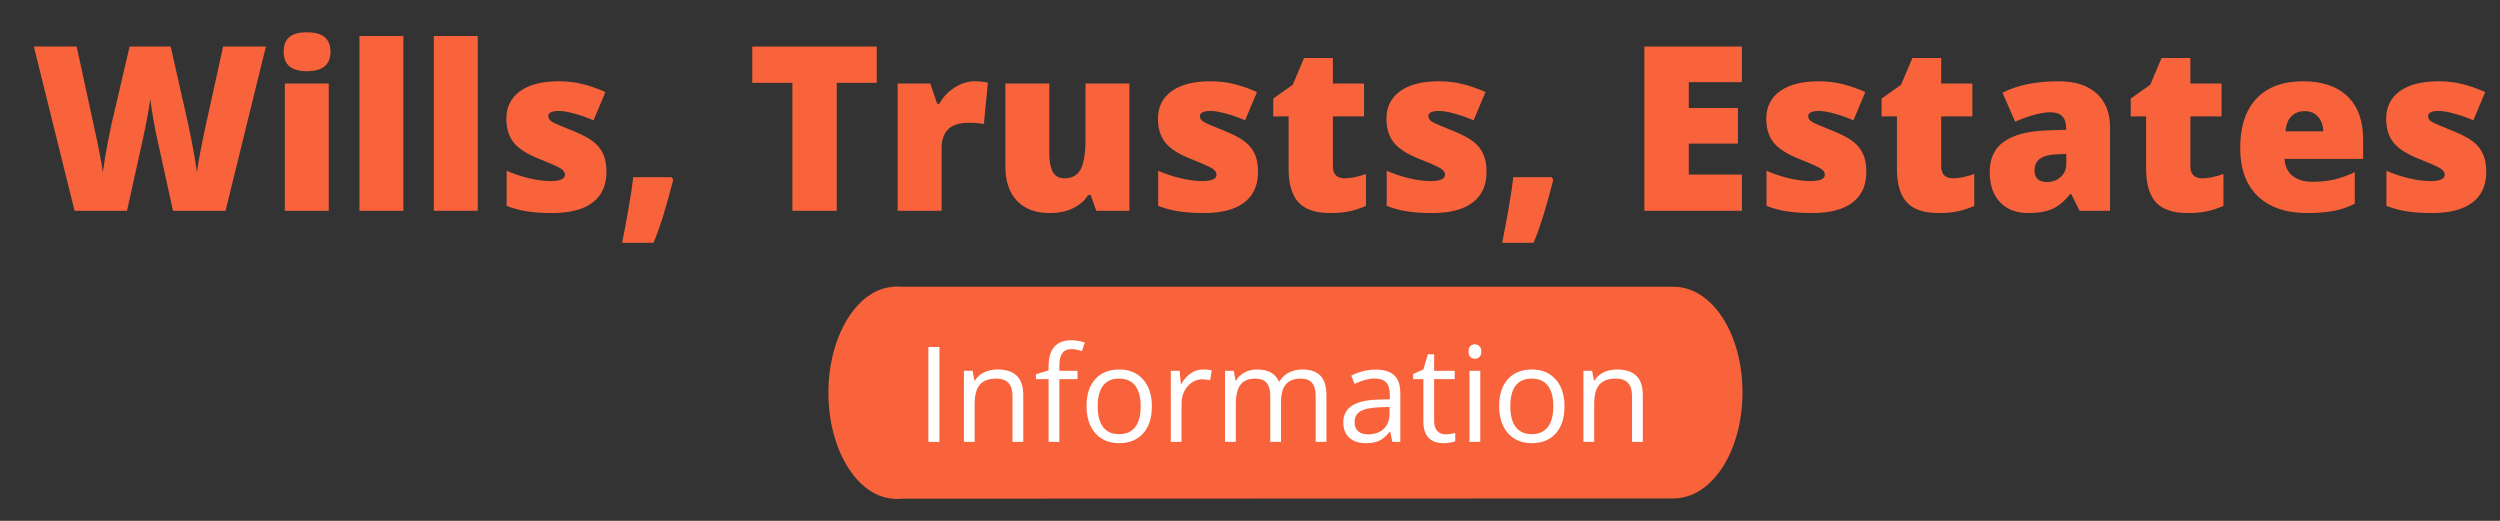 <svg xmlns="http://www.w3.org/2000/svg" xmlns:xlink="http://www.w3.org/1999/xlink" width="600" zoomAndPan="magnify" viewBox="0 0 450 93.75" height="125" preserveAspectRatio="xMidYMid meet" version="1.0"><rect x="0" y="0" width="450" height="93.75" fill="#333333" stroke="none"/><defs><g/><clipPath id="2a395b6997"><path d="M 160 51.613 L 313.66 51.613 L 313.66 89.762 L 160 89.762 Z M 160 51.613 " clip-rule="nonzero"/></clipPath><clipPath id="6bb260634b"><path d="M 149.098 51.613 L 174 51.613 L 174 89.762 L 149.098 89.762 Z M 149.098 51.613 " clip-rule="nonzero"/></clipPath><clipPath id="706d759ad2"><path d="M 449 37 L 449.402 37 L 449.402 38 L 449 38 Z M 449 37 " clip-rule="nonzero"/></clipPath></defs><g clip-path="url(#2a395b6997)"><path fill="#f8633b" d="M 301.227 51.613 L 160.93 51.613 L 160.93 89.762 L 161.277 89.762 L 301.191 89.719 C 308.203 89.719 313.645 81.172 313.645 70.633 C 313.664 60.16 308.227 51.613 301.227 51.613 M 173.441 70.676 L 173.441 70.59 L 173.441 70.676 " fill-opacity="1" fill-rule="nonzero"/></g><g clip-path="url(#6bb260634b)"><path fill="#f8633b" d="M 172.441 63.07 L 172.18 62.215 C 172.094 61.934 172.004 61.668 171.895 61.406 L 171.895 61.387 C 171.809 61.125 171.699 60.859 171.59 60.598 L 171.59 60.578 C 171.484 60.312 171.375 60.074 171.266 59.812 L 171.266 59.789 C 171.156 59.551 171.047 59.285 170.918 59.047 L 170.918 59.023 C 170.809 58.785 170.676 58.543 170.547 58.324 L 170.547 58.305 C 170.418 58.062 170.285 57.844 170.156 57.625 C 170.023 57.406 169.895 57.188 169.742 56.969 C 167.586 53.711 164.672 51.68 161.43 51.613 L 161.277 51.613 C 154.555 51.613 149.113 60.16 149.113 70.699 C 149.113 81.234 154.555 89.785 161.277 89.785 L 161.43 89.785 C 168.09 89.652 173.441 81.172 173.441 70.719 C 173.465 67.988 173.094 65.406 172.441 63.07 " fill-opacity="1" fill-rule="nonzero"/></g><g fill="#f8633b" fill-opacity="1"><g transform="translate(5.47, 37.941)"><g><path d="M 35.125 0 L 25.672 0 L 22.844 -12.875 C 22.707 -13.414 22.492 -14.488 22.203 -16.094 C 21.922 -17.695 21.711 -19.035 21.578 -20.109 C 21.461 -19.234 21.285 -18.145 21.047 -16.844 C 20.805 -15.551 20.566 -14.359 20.328 -13.266 C 20.086 -12.172 19.109 -7.75 17.391 0 L 7.953 0 L 0.625 -29.562 L 8.328 -29.562 L 11.547 -14.734 C 12.273 -11.461 12.773 -8.859 13.047 -6.922 C 13.211 -8.297 13.52 -10.16 13.969 -12.516 C 14.426 -14.867 14.852 -16.82 15.25 -18.375 L 17.859 -29.562 L 25.25 -29.562 L 27.781 -18.375 C 28.207 -16.582 28.645 -14.516 29.094 -12.172 C 29.539 -9.828 29.836 -8.078 29.984 -6.922 C 30.16 -8.41 30.641 -11.004 31.422 -14.703 L 34.688 -29.562 L 42.391 -29.562 Z M 35.125 0 "/></g></g></g><g fill="#f8633b" fill-opacity="1"><g transform="translate(48.5, 37.941)"><g><path d="M 10.672 0 L 2.766 0 L 2.766 -22.906 L 10.672 -22.906 Z M 2.562 -28.609 C 2.562 -29.797 2.891 -30.676 3.547 -31.25 C 4.211 -31.832 5.281 -32.125 6.75 -32.125 C 8.219 -32.125 9.289 -31.828 9.969 -31.234 C 10.645 -30.641 10.984 -29.766 10.984 -28.609 C 10.984 -26.285 9.57 -25.125 6.75 -25.125 C 3.957 -25.125 2.562 -26.285 2.562 -28.609 Z M 2.562 -28.609 "/></g></g></g><g fill="#f8633b" fill-opacity="1"><g transform="translate(61.968, 37.941)"><g><path d="M 10.641 0 L 2.734 0 L 2.734 -31.453 L 10.641 -31.453 Z M 10.641 0 "/></g></g></g><g fill="#f8633b" fill-opacity="1"><g transform="translate(75.354, 37.941)"><g><path d="M 10.641 0 L 2.734 0 L 2.734 -31.453 L 10.641 -31.453 Z M 10.641 0 "/></g></g></g><g fill="#f8633b" fill-opacity="1"><g transform="translate(88.741, 37.941)"><g><path d="M 20.422 -7.031 C 20.422 -4.582 19.582 -2.727 17.906 -1.469 C 16.238 -0.219 13.844 0.406 10.719 0.406 C 9.02 0.406 7.539 0.312 6.281 0.125 C 5.031 -0.051 3.754 -0.383 2.453 -0.875 L 2.453 -7.203 C 3.672 -6.66 5.008 -6.211 6.469 -5.859 C 7.938 -5.516 9.242 -5.344 10.391 -5.344 C 12.098 -5.344 12.953 -5.734 12.953 -6.516 C 12.953 -6.91 12.711 -7.266 12.234 -7.578 C 11.766 -7.898 10.375 -8.52 8.062 -9.438 C 5.957 -10.301 4.488 -11.281 3.656 -12.375 C 2.82 -13.477 2.406 -14.875 2.406 -16.562 C 2.406 -18.688 3.227 -20.344 4.875 -21.531 C 6.52 -22.719 8.844 -23.312 11.844 -23.312 C 13.352 -23.312 14.77 -23.145 16.094 -22.812 C 17.426 -22.488 18.805 -22.008 20.234 -21.375 L 18.094 -16.281 C 17.039 -16.75 15.926 -17.145 14.75 -17.469 C 13.582 -17.801 12.629 -17.969 11.891 -17.969 C 10.598 -17.969 9.953 -17.656 9.953 -17.031 C 9.953 -16.633 10.176 -16.297 10.625 -16.016 C 11.07 -15.742 12.375 -15.18 14.531 -14.328 C 16.133 -13.672 17.332 -13.023 18.125 -12.391 C 18.914 -11.754 19.492 -11.008 19.859 -10.156 C 20.234 -9.301 20.422 -8.258 20.422 -7.031 Z M 20.422 -7.031 "/></g></g></g><g fill="#f8633b" fill-opacity="1"><g transform="translate(110.822, 37.941)"><g><path d="M 10.062 -6.047 L 10.359 -5.578 C 9.047 -0.441 7.859 3.336 6.797 5.766 L 1.156 5.766 C 1.539 3.898 1.93 1.812 2.328 -0.5 C 2.734 -2.812 3.008 -4.66 3.156 -6.047 Z M 10.062 -6.047 "/></g></g></g><g fill="#f8633b" fill-opacity="1"><g transform="translate(123.622, 37.941)"><g/></g></g><g fill="#f8633b" fill-opacity="1"><g transform="translate(134.38, 37.941)"><g><path d="M 16.234 0 L 8.25 0 L 8.25 -23.031 L 1.031 -23.031 L 1.031 -29.562 L 23.438 -29.562 L 23.438 -23.031 L 16.234 -23.031 Z M 16.234 0 "/></g></g></g><g fill="#f8633b" fill-opacity="1"><g transform="translate(158.848, 37.941)"><g><path d="M 16.562 -23.312 C 17.25 -23.312 17.898 -23.258 18.516 -23.156 L 18.969 -23.062 L 18.25 -15.609 C 17.602 -15.766 16.707 -15.844 15.562 -15.844 C 13.844 -15.844 12.594 -15.445 11.812 -14.656 C 11.031 -13.875 10.641 -12.742 10.641 -11.266 L 10.641 0 L 2.734 0 L 2.734 -22.906 L 8.609 -22.906 L 9.844 -19.25 L 10.234 -19.25 C 10.891 -20.457 11.805 -21.438 12.984 -22.188 C 14.172 -22.938 15.363 -23.312 16.562 -23.312 Z M 16.562 -23.312 "/></g></g></g><g fill="#f8633b" fill-opacity="1"><g transform="translate(178.28, 37.941)"><g><path d="M 19.047 0 L 18.047 -2.844 L 17.594 -2.844 C 16.926 -1.801 16.004 -1 14.828 -0.438 C 13.648 0.125 12.266 0.406 10.672 0.406 C 8.148 0.406 6.188 -0.32 4.781 -1.781 C 3.383 -3.25 2.688 -5.316 2.688 -7.984 L 2.688 -22.906 L 10.594 -22.906 L 10.594 -10.391 C 10.594 -8.891 10.805 -7.754 11.234 -6.984 C 11.66 -6.223 12.359 -5.844 13.328 -5.844 C 14.68 -5.844 15.648 -6.379 16.234 -7.453 C 16.816 -8.523 17.109 -10.332 17.109 -12.875 L 17.109 -22.906 L 25.016 -22.906 L 25.016 0 Z M 19.047 0 "/></g></g></g><g fill="#f8633b" fill-opacity="1"><g transform="translate(206.024, 37.941)"><g><path d="M 20.422 -7.031 C 20.422 -4.582 19.582 -2.727 17.906 -1.469 C 16.238 -0.219 13.844 0.406 10.719 0.406 C 9.02 0.406 7.539 0.312 6.281 0.125 C 5.031 -0.051 3.754 -0.383 2.453 -0.875 L 2.453 -7.203 C 3.672 -6.66 5.008 -6.211 6.469 -5.859 C 7.938 -5.516 9.242 -5.344 10.391 -5.344 C 12.098 -5.344 12.953 -5.734 12.953 -6.516 C 12.953 -6.91 12.711 -7.266 12.234 -7.578 C 11.766 -7.898 10.375 -8.52 8.062 -9.438 C 5.957 -10.301 4.488 -11.281 3.656 -12.375 C 2.82 -13.477 2.406 -14.875 2.406 -16.562 C 2.406 -18.688 3.227 -20.344 4.875 -21.531 C 6.52 -22.719 8.844 -23.312 11.844 -23.312 C 13.352 -23.312 14.77 -23.145 16.094 -22.812 C 17.426 -22.488 18.805 -22.008 20.234 -21.375 L 18.094 -16.281 C 17.039 -16.75 15.926 -17.145 14.75 -17.469 C 13.582 -17.801 12.629 -17.969 11.891 -17.969 C 10.598 -17.969 9.953 -17.656 9.953 -17.031 C 9.953 -16.633 10.176 -16.297 10.625 -16.016 C 11.07 -15.742 12.375 -15.18 14.531 -14.328 C 16.133 -13.672 17.332 -13.023 18.125 -12.391 C 18.914 -11.754 19.492 -11.008 19.859 -10.156 C 20.234 -9.301 20.422 -8.258 20.422 -7.031 Z M 20.422 -7.031 "/></g></g></g><g fill="#f8633b" fill-opacity="1"><g transform="translate(228.105, 37.941)"><g><path d="M 13.953 -5.844 C 15.016 -5.844 16.285 -6.102 17.766 -6.625 L 17.766 -0.875 C 16.703 -0.414 15.688 -0.086 14.719 0.109 C 13.758 0.305 12.633 0.406 11.344 0.406 C 8.688 0.406 6.77 -0.242 5.594 -1.547 C 4.426 -2.848 3.844 -4.848 3.844 -7.547 L 3.844 -16.984 L 1.078 -16.984 L 1.078 -20.203 L 4.594 -22.688 L 6.625 -27.5 L 11.812 -27.5 L 11.812 -22.906 L 17.422 -22.906 L 17.422 -16.984 L 11.812 -16.984 L 11.812 -8.062 C 11.812 -6.582 12.523 -5.844 13.953 -5.844 Z M 13.953 -5.844 "/></g></g></g><g fill="#f8633b" fill-opacity="1"><g transform="translate(247.154, 37.941)"><g><path d="M 20.422 -7.031 C 20.422 -4.582 19.582 -2.727 17.906 -1.469 C 16.238 -0.219 13.844 0.406 10.719 0.406 C 9.02 0.406 7.539 0.312 6.281 0.125 C 5.031 -0.051 3.754 -0.383 2.453 -0.875 L 2.453 -7.203 C 3.672 -6.66 5.008 -6.211 6.469 -5.859 C 7.938 -5.516 9.242 -5.344 10.391 -5.344 C 12.098 -5.344 12.953 -5.734 12.953 -6.516 C 12.953 -6.91 12.711 -7.266 12.234 -7.578 C 11.766 -7.898 10.375 -8.52 8.062 -9.438 C 5.957 -10.301 4.488 -11.281 3.656 -12.375 C 2.82 -13.477 2.406 -14.875 2.406 -16.562 C 2.406 -18.688 3.227 -20.344 4.875 -21.531 C 6.52 -22.719 8.844 -23.312 11.844 -23.312 C 13.352 -23.312 14.77 -23.145 16.094 -22.812 C 17.426 -22.488 18.805 -22.008 20.234 -21.375 L 18.094 -16.281 C 17.039 -16.75 15.926 -17.145 14.75 -17.469 C 13.582 -17.801 12.629 -17.969 11.891 -17.969 C 10.598 -17.969 9.953 -17.656 9.953 -17.031 C 9.953 -16.633 10.176 -16.297 10.625 -16.016 C 11.07 -15.742 12.375 -15.18 14.531 -14.328 C 16.133 -13.672 17.332 -13.023 18.125 -12.391 C 18.914 -11.754 19.492 -11.008 19.859 -10.156 C 20.234 -9.301 20.422 -8.258 20.422 -7.031 Z M 20.422 -7.031 "/></g></g></g><g fill="#f8633b" fill-opacity="1"><g transform="translate(269.235, 37.941)"><g><path d="M 10.062 -6.047 L 10.359 -5.578 C 9.047 -0.441 7.859 3.336 6.797 5.766 L 1.156 5.766 C 1.539 3.898 1.93 1.812 2.328 -0.5 C 2.734 -2.812 3.008 -4.66 3.156 -6.047 Z M 10.062 -6.047 "/></g></g></g><g fill="#f8633b" fill-opacity="1"><g transform="translate(282.035, 37.941)"><g/></g></g><g fill="#f8633b" fill-opacity="1"><g transform="translate(292.793, 37.941)"><g><path d="M 20.75 0 L 3.188 0 L 3.188 -29.562 L 20.75 -29.562 L 20.75 -23.156 L 11.188 -23.156 L 11.188 -18.5 L 20.031 -18.5 L 20.031 -12.094 L 11.188 -12.094 L 11.188 -6.516 L 20.75 -6.516 Z M 20.75 0 "/></g></g></g><g fill="#f8633b" fill-opacity="1"><g transform="translate(315.522, 37.941)"><g><path d="M 20.422 -7.031 C 20.422 -4.582 19.582 -2.727 17.906 -1.469 C 16.238 -0.219 13.844 0.406 10.719 0.406 C 9.02 0.406 7.539 0.312 6.281 0.125 C 5.031 -0.051 3.754 -0.383 2.453 -0.875 L 2.453 -7.203 C 3.672 -6.66 5.008 -6.211 6.469 -5.859 C 7.938 -5.516 9.242 -5.344 10.391 -5.344 C 12.098 -5.344 12.953 -5.734 12.953 -6.516 C 12.953 -6.91 12.711 -7.266 12.234 -7.578 C 11.766 -7.898 10.375 -8.52 8.062 -9.438 C 5.957 -10.301 4.488 -11.281 3.656 -12.375 C 2.82 -13.477 2.406 -14.875 2.406 -16.562 C 2.406 -18.688 3.227 -20.344 4.875 -21.531 C 6.52 -22.719 8.844 -23.312 11.844 -23.312 C 13.352 -23.312 14.77 -23.145 16.094 -22.812 C 17.426 -22.488 18.805 -22.008 20.234 -21.375 L 18.094 -16.281 C 17.039 -16.75 15.926 -17.145 14.75 -17.469 C 13.582 -17.801 12.629 -17.969 11.891 -17.969 C 10.598 -17.969 9.953 -17.656 9.953 -17.031 C 9.953 -16.633 10.176 -16.297 10.625 -16.016 C 11.07 -15.742 12.375 -15.18 14.531 -14.328 C 16.133 -13.672 17.332 -13.023 18.125 -12.391 C 18.914 -11.754 19.492 -11.008 19.859 -10.156 C 20.234 -9.301 20.422 -8.258 20.422 -7.031 Z M 20.422 -7.031 "/></g></g></g><g fill="#f8633b" fill-opacity="1"><g transform="translate(337.603, 37.941)"><g><path d="M 13.953 -5.844 C 15.016 -5.844 16.285 -6.102 17.766 -6.625 L 17.766 -0.875 C 16.703 -0.414 15.688 -0.086 14.719 0.109 C 13.758 0.305 12.633 0.406 11.344 0.406 C 8.688 0.406 6.77 -0.242 5.594 -1.547 C 4.426 -2.848 3.844 -4.848 3.844 -7.547 L 3.844 -16.984 L 1.078 -16.984 L 1.078 -20.203 L 4.594 -22.688 L 6.625 -27.5 L 11.812 -27.5 L 11.812 -22.906 L 17.422 -22.906 L 17.422 -16.984 L 11.812 -16.984 L 11.812 -8.062 C 11.812 -6.582 12.523 -5.844 13.953 -5.844 Z M 13.953 -5.844 "/></g></g></g><g fill="#f8633b" fill-opacity="1"><g transform="translate(356.652, 37.941)"><g><path d="M 17.672 0 L 16.156 -3.031 L 16 -3.031 C 14.926 -1.707 13.836 -0.801 12.734 -0.312 C 11.629 0.164 10.203 0.406 8.453 0.406 C 6.297 0.406 4.598 -0.238 3.359 -1.531 C 2.117 -2.832 1.5 -4.656 1.5 -7 C 1.5 -9.438 2.348 -11.25 4.047 -12.438 C 5.742 -13.633 8.203 -14.305 11.422 -14.453 L 15.25 -14.578 L 15.25 -14.906 C 15.25 -16.789 14.316 -17.734 12.453 -17.734 C 10.785 -17.734 8.66 -17.164 6.078 -16.031 L 3.797 -21.25 C 6.461 -22.625 9.832 -23.312 13.906 -23.312 C 16.844 -23.312 19.117 -22.582 20.734 -21.125 C 22.348 -19.664 23.156 -17.629 23.156 -15.016 L 23.156 0 Z M 11.812 -5.172 C 12.77 -5.172 13.586 -5.473 14.266 -6.078 C 14.941 -6.691 15.281 -7.484 15.281 -8.453 L 15.281 -10.234 L 13.469 -10.156 C 10.863 -10.062 9.562 -9.102 9.562 -7.281 C 9.562 -5.875 10.312 -5.172 11.812 -5.172 Z M 11.812 -5.172 "/></g></g></g><g fill="#f8633b" fill-opacity="1"><g transform="translate(382.454, 37.941)"><g><path d="M 13.953 -5.844 C 15.016 -5.844 16.285 -6.102 17.766 -6.625 L 17.766 -0.875 C 16.703 -0.414 15.688 -0.086 14.719 0.109 C 13.758 0.305 12.633 0.406 11.344 0.406 C 8.688 0.406 6.77 -0.242 5.594 -1.547 C 4.426 -2.848 3.844 -4.848 3.844 -7.547 L 3.844 -16.984 L 1.078 -16.984 L 1.078 -20.203 L 4.594 -22.688 L 6.625 -27.5 L 11.812 -27.5 L 11.812 -22.906 L 17.422 -22.906 L 17.422 -16.984 L 11.812 -16.984 L 11.812 -8.062 C 11.812 -6.582 12.523 -5.844 13.953 -5.844 Z M 13.953 -5.844 "/></g></g></g><g fill="#f8633b" fill-opacity="1"><g transform="translate(401.503, 37.941)"><g><path d="M 13.781 0.406 C 9.969 0.406 7.004 -0.609 4.891 -2.641 C 2.785 -4.672 1.734 -7.555 1.734 -11.297 C 1.734 -15.172 2.711 -18.141 4.672 -20.203 C 6.629 -22.273 9.422 -23.312 13.047 -23.312 C 16.492 -23.312 19.156 -22.41 21.031 -20.609 C 22.914 -18.805 23.859 -16.219 23.859 -12.844 L 23.859 -9.328 L 9.719 -9.328 C 9.781 -8.047 10.25 -7.039 11.125 -6.312 C 12.008 -5.582 13.211 -5.219 14.734 -5.219 C 16.129 -5.219 17.406 -5.348 18.562 -5.609 C 19.727 -5.867 20.992 -6.316 22.359 -6.953 L 22.359 -1.281 C 21.117 -0.645 19.836 -0.207 18.516 0.031 C 17.191 0.281 15.613 0.406 13.781 0.406 Z M 13.328 -17.938 C 12.391 -17.938 11.609 -17.641 10.984 -17.047 C 10.359 -16.461 9.992 -15.547 9.891 -14.297 L 16.688 -14.297 C 16.656 -15.398 16.336 -16.281 15.734 -16.938 C 15.141 -17.602 14.336 -17.938 13.328 -17.938 Z M 13.328 -17.938 "/></g></g></g><g fill="#f8633b" fill-opacity="1"><g transform="translate(427.103, 37.941)"><g><path d="M 20.422 -7.031 C 20.422 -4.582 19.582 -2.727 17.906 -1.469 C 16.238 -0.219 13.844 0.406 10.719 0.406 C 9.02 0.406 7.539 0.312 6.281 0.125 C 5.031 -0.051 3.754 -0.383 2.453 -0.875 L 2.453 -7.203 C 3.672 -6.66 5.008 -6.211 6.469 -5.859 C 7.938 -5.516 9.242 -5.344 10.391 -5.344 C 12.098 -5.344 12.953 -5.734 12.953 -6.516 C 12.953 -6.91 12.711 -7.266 12.234 -7.578 C 11.766 -7.898 10.375 -8.52 8.062 -9.438 C 5.957 -10.301 4.488 -11.281 3.656 -12.375 C 2.82 -13.477 2.406 -14.875 2.406 -16.562 C 2.406 -18.688 3.227 -20.344 4.875 -21.531 C 6.52 -22.719 8.844 -23.312 11.844 -23.312 C 13.352 -23.312 14.77 -23.145 16.094 -22.812 C 17.426 -22.488 18.805 -22.008 20.234 -21.375 L 18.094 -16.281 C 17.039 -16.75 15.926 -17.145 14.75 -17.469 C 13.582 -17.801 12.629 -17.969 11.891 -17.969 C 10.598 -17.969 9.953 -17.656 9.953 -17.031 C 9.953 -16.633 10.176 -16.297 10.625 -16.016 C 11.07 -15.742 12.375 -15.18 14.531 -14.328 C 16.133 -13.672 17.332 -13.023 18.125 -12.391 C 18.914 -11.754 19.492 -11.008 19.859 -10.156 C 20.234 -9.301 20.422 -8.258 20.422 -7.031 Z M 20.422 -7.031 "/></g></g></g><g clip-path="url(#706d759ad2)"><g fill="#f8633b" fill-opacity="1"><g transform="translate(449.181, 37.941)"><g/></g></g></g><g fill="#ffffff" fill-opacity="1"><g transform="translate(164.766, 79.539)"><g><path d="M 2.344 0 L 2.344 -17.078 L 4.328 -17.078 L 4.328 0 Z M 2.344 0 "/></g></g></g><g fill="#ffffff" fill-opacity="1"><g transform="translate(171.437, 79.539)"><g><path d="M 10.812 0 L 10.812 -8.281 C 10.812 -9.32 10.57 -10.098 10.094 -10.609 C 9.625 -11.129 8.883 -11.391 7.875 -11.391 C 6.531 -11.391 5.547 -11.023 4.922 -10.297 C 4.305 -9.578 4 -8.383 4 -6.719 L 4 0 L 2.062 0 L 2.062 -12.797 L 3.625 -12.797 L 3.953 -11.047 L 4.047 -11.047 C 4.441 -11.68 4.992 -12.172 5.703 -12.516 C 6.422 -12.859 7.223 -13.031 8.109 -13.031 C 9.648 -13.031 10.805 -12.656 11.578 -11.906 C 12.359 -11.164 12.75 -9.984 12.75 -8.359 L 12.75 0 Z M 10.812 0 "/></g></g></g><g fill="#ffffff" fill-opacity="1"><g transform="translate(186.121, 79.539)"><g><path d="M 7.828 -11.297 L 4.562 -11.297 L 4.562 0 L 2.625 0 L 2.625 -11.297 L 0.344 -11.297 L 0.344 -12.172 L 2.625 -12.875 L 2.625 -13.578 C 2.625 -16.723 4 -18.297 6.75 -18.297 C 7.426 -18.297 8.223 -18.16 9.141 -17.891 L 8.625 -16.344 C 7.883 -16.582 7.25 -16.703 6.719 -16.703 C 5.988 -16.703 5.445 -16.457 5.094 -15.969 C 4.738 -15.488 4.562 -14.707 4.562 -13.625 L 4.562 -12.797 L 7.828 -12.797 Z M 7.828 -11.297 "/></g></g></g><g fill="#ffffff" fill-opacity="1"><g transform="translate(194.228, 79.539)"><g><path d="M 13.109 -6.406 C 13.109 -4.32 12.582 -2.691 11.531 -1.516 C 10.477 -0.348 9.023 0.234 7.172 0.234 C 6.023 0.234 5.008 -0.031 4.125 -0.562 C 3.238 -1.102 2.551 -1.875 2.062 -2.875 C 1.582 -3.883 1.344 -5.062 1.344 -6.406 C 1.344 -8.5 1.863 -10.125 2.906 -11.281 C 3.945 -12.445 5.395 -13.031 7.25 -13.031 C 9.039 -13.031 10.461 -12.438 11.516 -11.25 C 12.578 -10.062 13.109 -8.445 13.109 -6.406 Z M 3.359 -6.406 C 3.359 -4.77 3.68 -3.523 4.328 -2.672 C 4.984 -1.816 5.945 -1.391 7.219 -1.391 C 8.488 -1.391 9.453 -1.816 10.109 -2.672 C 10.766 -3.523 11.094 -4.77 11.094 -6.406 C 11.094 -8.039 10.766 -9.281 10.109 -10.125 C 9.453 -10.969 8.477 -11.391 7.188 -11.391 C 5.926 -11.391 4.973 -10.973 4.328 -10.141 C 3.68 -9.305 3.359 -8.062 3.359 -6.406 Z M 3.359 -6.406 "/></g></g></g><g fill="#ffffff" fill-opacity="1"><g transform="translate(208.679, 79.539)"><g><path d="M 7.891 -13.031 C 8.461 -13.031 8.973 -12.984 9.422 -12.891 L 9.156 -11.094 C 8.625 -11.207 8.156 -11.266 7.75 -11.266 C 6.719 -11.266 5.832 -10.844 5.094 -10 C 4.363 -9.164 4 -8.125 4 -6.875 L 4 0 L 2.062 0 L 2.062 -12.797 L 3.656 -12.797 L 3.875 -10.438 L 3.969 -10.438 C 4.445 -11.27 5.02 -11.91 5.688 -12.359 C 6.352 -12.805 7.086 -13.031 7.891 -13.031 Z M 7.891 -13.031 "/></g></g></g><g fill="#ffffff" fill-opacity="1"><g transform="translate(218.445, 79.539)"><g><path d="M 18.375 0 L 18.375 -8.328 C 18.375 -9.348 18.156 -10.113 17.719 -10.625 C 17.281 -11.133 16.602 -11.391 15.688 -11.391 C 14.477 -11.391 13.582 -11.039 13 -10.344 C 12.426 -9.656 12.141 -8.594 12.141 -7.156 L 12.141 0 L 10.203 0 L 10.203 -8.328 C 10.203 -9.348 9.984 -10.113 9.547 -10.625 C 9.117 -11.133 8.441 -11.391 7.516 -11.391 C 6.297 -11.391 5.406 -11.023 4.844 -10.297 C 4.281 -9.566 4 -8.375 4 -6.719 L 4 0 L 2.062 0 L 2.062 -12.797 L 3.625 -12.797 L 3.953 -11.047 L 4.047 -11.047 C 4.41 -11.672 4.926 -12.156 5.594 -12.5 C 6.258 -12.852 7.004 -13.031 7.828 -13.031 C 9.828 -13.031 11.133 -12.305 11.75 -10.859 L 11.844 -10.859 C 12.227 -11.535 12.781 -12.066 13.5 -12.453 C 14.227 -12.836 15.055 -13.031 15.984 -13.031 C 17.43 -13.031 18.516 -12.656 19.234 -11.906 C 19.953 -11.164 20.312 -9.984 20.312 -8.359 L 20.312 0 Z M 18.375 0 "/></g></g></g><g fill="#ffffff" fill-opacity="1"><g transform="translate(240.699, 79.539)"><g><path d="M 9.922 0 L 9.547 -1.828 L 9.453 -1.828 C 8.805 -1.023 8.164 -0.477 7.531 -0.188 C 6.906 0.094 6.113 0.234 5.156 0.234 C 3.895 0.234 2.898 -0.094 2.172 -0.75 C 1.453 -1.406 1.094 -2.336 1.094 -3.547 C 1.094 -6.129 3.16 -7.484 7.297 -7.609 L 9.469 -7.672 L 9.469 -8.469 C 9.469 -9.469 9.25 -10.207 8.812 -10.688 C 8.383 -11.164 7.695 -11.406 6.75 -11.406 C 5.688 -11.406 4.477 -11.082 3.125 -10.438 L 2.531 -11.922 C 3.164 -12.254 3.859 -12.52 4.609 -12.719 C 5.359 -12.914 6.113 -13.016 6.875 -13.016 C 8.395 -13.016 9.52 -12.676 10.25 -12 C 10.988 -11.32 11.359 -10.234 11.359 -8.734 L 11.359 0 Z M 5.547 -1.359 C 6.754 -1.359 7.703 -1.691 8.391 -2.359 C 9.078 -3.023 9.422 -3.953 9.422 -5.141 L 9.422 -6.297 L 7.484 -6.219 C 5.941 -6.156 4.828 -5.91 4.141 -5.484 C 3.461 -5.066 3.125 -4.41 3.125 -3.516 C 3.125 -2.816 3.336 -2.281 3.766 -1.906 C 4.191 -1.539 4.785 -1.359 5.547 -1.359 Z M 5.547 -1.359 "/></g></g></g><g fill="#ffffff" fill-opacity="1"><g transform="translate(254.004, 79.539)"><g><path d="M 6.188 -1.359 C 6.531 -1.359 6.859 -1.383 7.172 -1.438 C 7.492 -1.488 7.75 -1.539 7.938 -1.594 L 7.938 -0.109 C 7.727 -0.016 7.422 0.062 7.016 0.125 C 6.609 0.195 6.238 0.234 5.906 0.234 C 3.438 0.234 2.203 -1.066 2.203 -3.672 L 2.203 -11.297 L 0.359 -11.297 L 0.359 -12.234 L 2.203 -13.031 L 3.016 -15.766 L 4.141 -15.766 L 4.141 -12.797 L 7.844 -12.797 L 7.844 -11.297 L 4.141 -11.297 L 4.141 -3.766 C 4.141 -2.992 4.32 -2.398 4.688 -1.984 C 5.051 -1.566 5.551 -1.359 6.188 -1.359 Z M 6.188 -1.359 "/></g></g></g><g fill="#ffffff" fill-opacity="1"><g transform="translate(262.45, 79.539)"><g><path d="M 4 0 L 2.062 0 L 2.062 -12.797 L 4 -12.797 Z M 1.891 -16.266 C 1.891 -16.711 2 -17.039 2.219 -17.25 C 2.438 -17.457 2.707 -17.562 3.031 -17.562 C 3.344 -17.562 3.613 -17.453 3.844 -17.234 C 4.07 -17.023 4.188 -16.703 4.188 -16.266 C 4.188 -15.828 4.07 -15.5 3.844 -15.281 C 3.613 -15.07 3.344 -14.969 3.031 -14.969 C 2.707 -14.969 2.438 -15.07 2.219 -15.281 C 2 -15.5 1.891 -15.828 1.891 -16.266 Z M 1.891 -16.266 "/></g></g></g><g fill="#ffffff" fill-opacity="1"><g transform="translate(268.501, 79.539)"><g><path d="M 13.109 -6.406 C 13.109 -4.32 12.582 -2.691 11.531 -1.516 C 10.477 -0.348 9.023 0.234 7.172 0.234 C 6.023 0.234 5.008 -0.031 4.125 -0.562 C 3.238 -1.102 2.551 -1.875 2.062 -2.875 C 1.582 -3.883 1.344 -5.062 1.344 -6.406 C 1.344 -8.5 1.863 -10.125 2.906 -11.281 C 3.945 -12.445 5.395 -13.031 7.25 -13.031 C 9.039 -13.031 10.461 -12.438 11.516 -11.25 C 12.578 -10.062 13.109 -8.445 13.109 -6.406 Z M 3.359 -6.406 C 3.359 -4.77 3.68 -3.523 4.328 -2.672 C 4.984 -1.816 5.945 -1.391 7.219 -1.391 C 8.488 -1.391 9.453 -1.816 10.109 -2.672 C 10.766 -3.523 11.094 -4.77 11.094 -6.406 C 11.094 -8.039 10.766 -9.281 10.109 -10.125 C 9.453 -10.969 8.477 -11.391 7.188 -11.391 C 5.926 -11.391 4.973 -10.973 4.328 -10.141 C 3.68 -9.305 3.359 -8.062 3.359 -6.406 Z M 3.359 -6.406 "/></g></g></g><g fill="#ffffff" fill-opacity="1"><g transform="translate(282.952, 79.539)"><g><path d="M 10.812 0 L 10.812 -8.281 C 10.812 -9.32 10.57 -10.098 10.094 -10.609 C 9.625 -11.129 8.883 -11.391 7.875 -11.391 C 6.531 -11.391 5.547 -11.023 4.922 -10.297 C 4.305 -9.578 4 -8.383 4 -6.719 L 4 0 L 2.062 0 L 2.062 -12.797 L 3.625 -12.797 L 3.953 -11.047 L 4.047 -11.047 C 4.441 -11.68 4.992 -12.172 5.703 -12.516 C 6.422 -12.859 7.223 -13.031 8.109 -13.031 C 9.648 -13.031 10.805 -12.656 11.578 -11.906 C 12.359 -11.164 12.75 -9.984 12.75 -8.359 L 12.75 0 Z M 10.812 0 "/></g></g></g></svg>